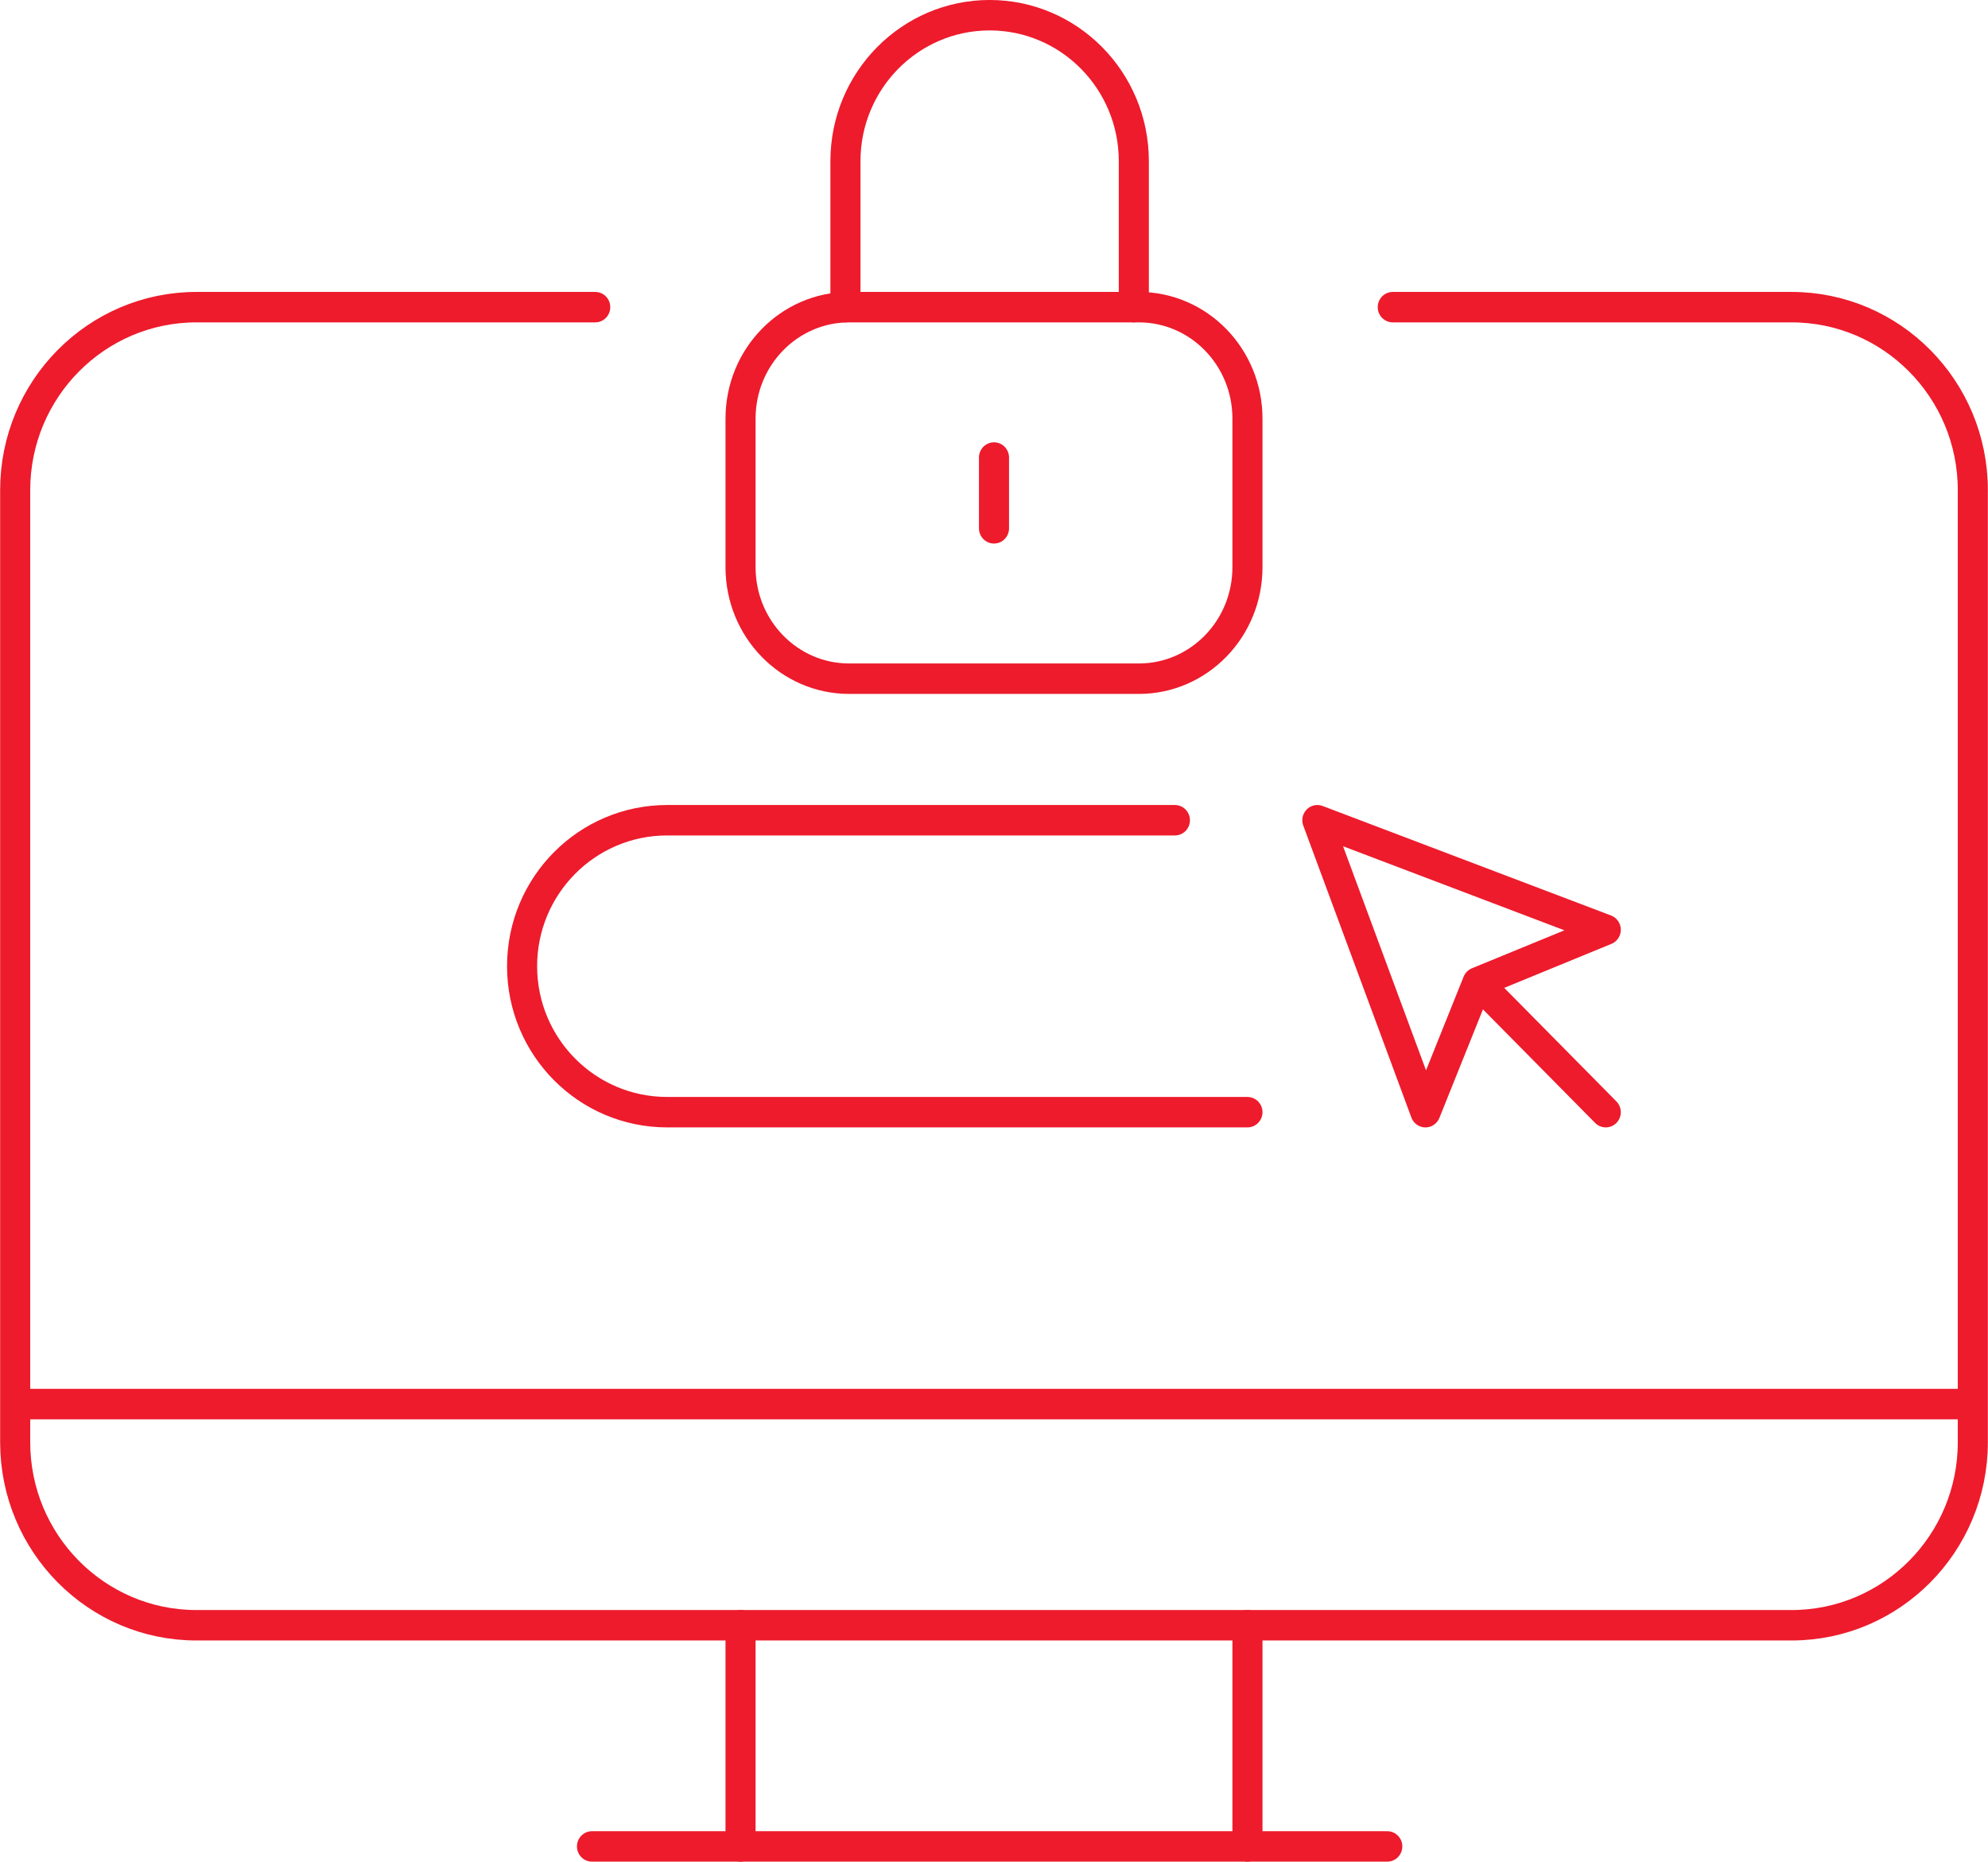 <svg width="63" height="59" xmlns="http://www.w3.org/2000/svg" xmlns:xlink="http://www.w3.org/1999/xlink" xml:space="preserve" overflow="hidden"><g transform="translate(-675 -205)"><path d="M23.463 57.806 23.463 50.882" stroke="#ED1B2C" stroke-width="0.953" stroke-linecap="round" stroke-linejoin="round" fill="none" transform="matrix(1 0 0 1.012 675.005 205)"/><path d="M43.958 57.806 18.755 57.806" stroke="#ED1B2C" stroke-width="0.953" stroke-linecap="round" stroke-linejoin="round" fill="none" transform="matrix(1 0 0 1.012 675.005 205)"/><path d="M39.527 50.882 39.527 57.806" stroke="#ED1B2C" stroke-width="0.953" stroke-linecap="round" stroke-linejoin="round" fill="none" transform="matrix(1 0 0 1.012 675.005 205)"/><path d="M0.476 43.958 62.514 43.958" stroke="#ED1B2C" stroke-width="0.953" stroke-linejoin="round" fill="none" transform="matrix(1 0 0 1.012 675.005 205)"/><path d="M44.132 9.616 56.77 9.616C59.941 9.616 62.514 12.183 62.514 15.346L62.514 45.152C62.514 48.314 59.941 50.882 56.77 50.882L6.22 50.882C3.049 50.882 0.476 48.314 0.476 45.152L0.476 15.346C0.476 12.183 3.049 9.616 6.22 9.616L18.858 9.616" stroke="#ED1B2C" stroke-width="0.953" stroke-linecap="round" stroke-linejoin="round" fill="none" transform="matrix(1 0 0 1.012 675.005 205)"/><path d="M39.527 34.819 21.137 34.819C18.597 34.819 16.54 32.772 16.54 30.249L16.54 30.249C16.54 27.726 18.597 25.679 21.137 25.679L37.228 25.679" stroke="#ED1B2C" stroke-width="0.953" stroke-linecap="round" stroke-linejoin="round" fill="none" transform="matrix(1 0 0 1.012 675.005 205)"/><path d="M50.882 34.819 46.819 30.756 50.882 29.108 41.742 25.679 45.168 34.819 46.819 30.756" stroke="#ED1B2C" stroke-width="0.953" stroke-linecap="round" stroke-linejoin="round" fill="none" transform="matrix(1 0 0 1.012 675.005 205)"/><path d="M26.787 9.616 26.787 5.046C26.787 2.523 28.834 0.476 31.357 0.476L31.357 0.476C33.88 0.476 35.926 2.523 35.926 5.046L35.926 9.616" stroke="#ED1B2C" stroke-width="0.953" stroke-linecap="round" stroke-linejoin="round" fill="none" transform="matrix(1 0 0 1.012 675.005 205)"/><path d="M36.084 21.248 26.906 21.248C25.003 21.248 23.463 19.686 23.463 17.758L23.463 13.105C23.463 11.178 25.003 9.616 26.906 9.616L36.084 9.616C37.987 9.616 39.527 11.178 39.527 13.105L39.527 17.758C39.527 19.686 37.987 21.248 36.084 21.248Z" stroke="#ED1B2C" stroke-width="0.953" stroke-linecap="round" stroke-linejoin="round" fill="none" transform="matrix(1 0 0 1.012 675.005 205)"/><path d="M31.495 14.324 31.495 16.54" stroke="#ED1B2C" stroke-width="0.953" stroke-linecap="round" stroke-linejoin="round" fill="none" transform="matrix(1 0 0 1.012 675.005 205)"/></g></svg>